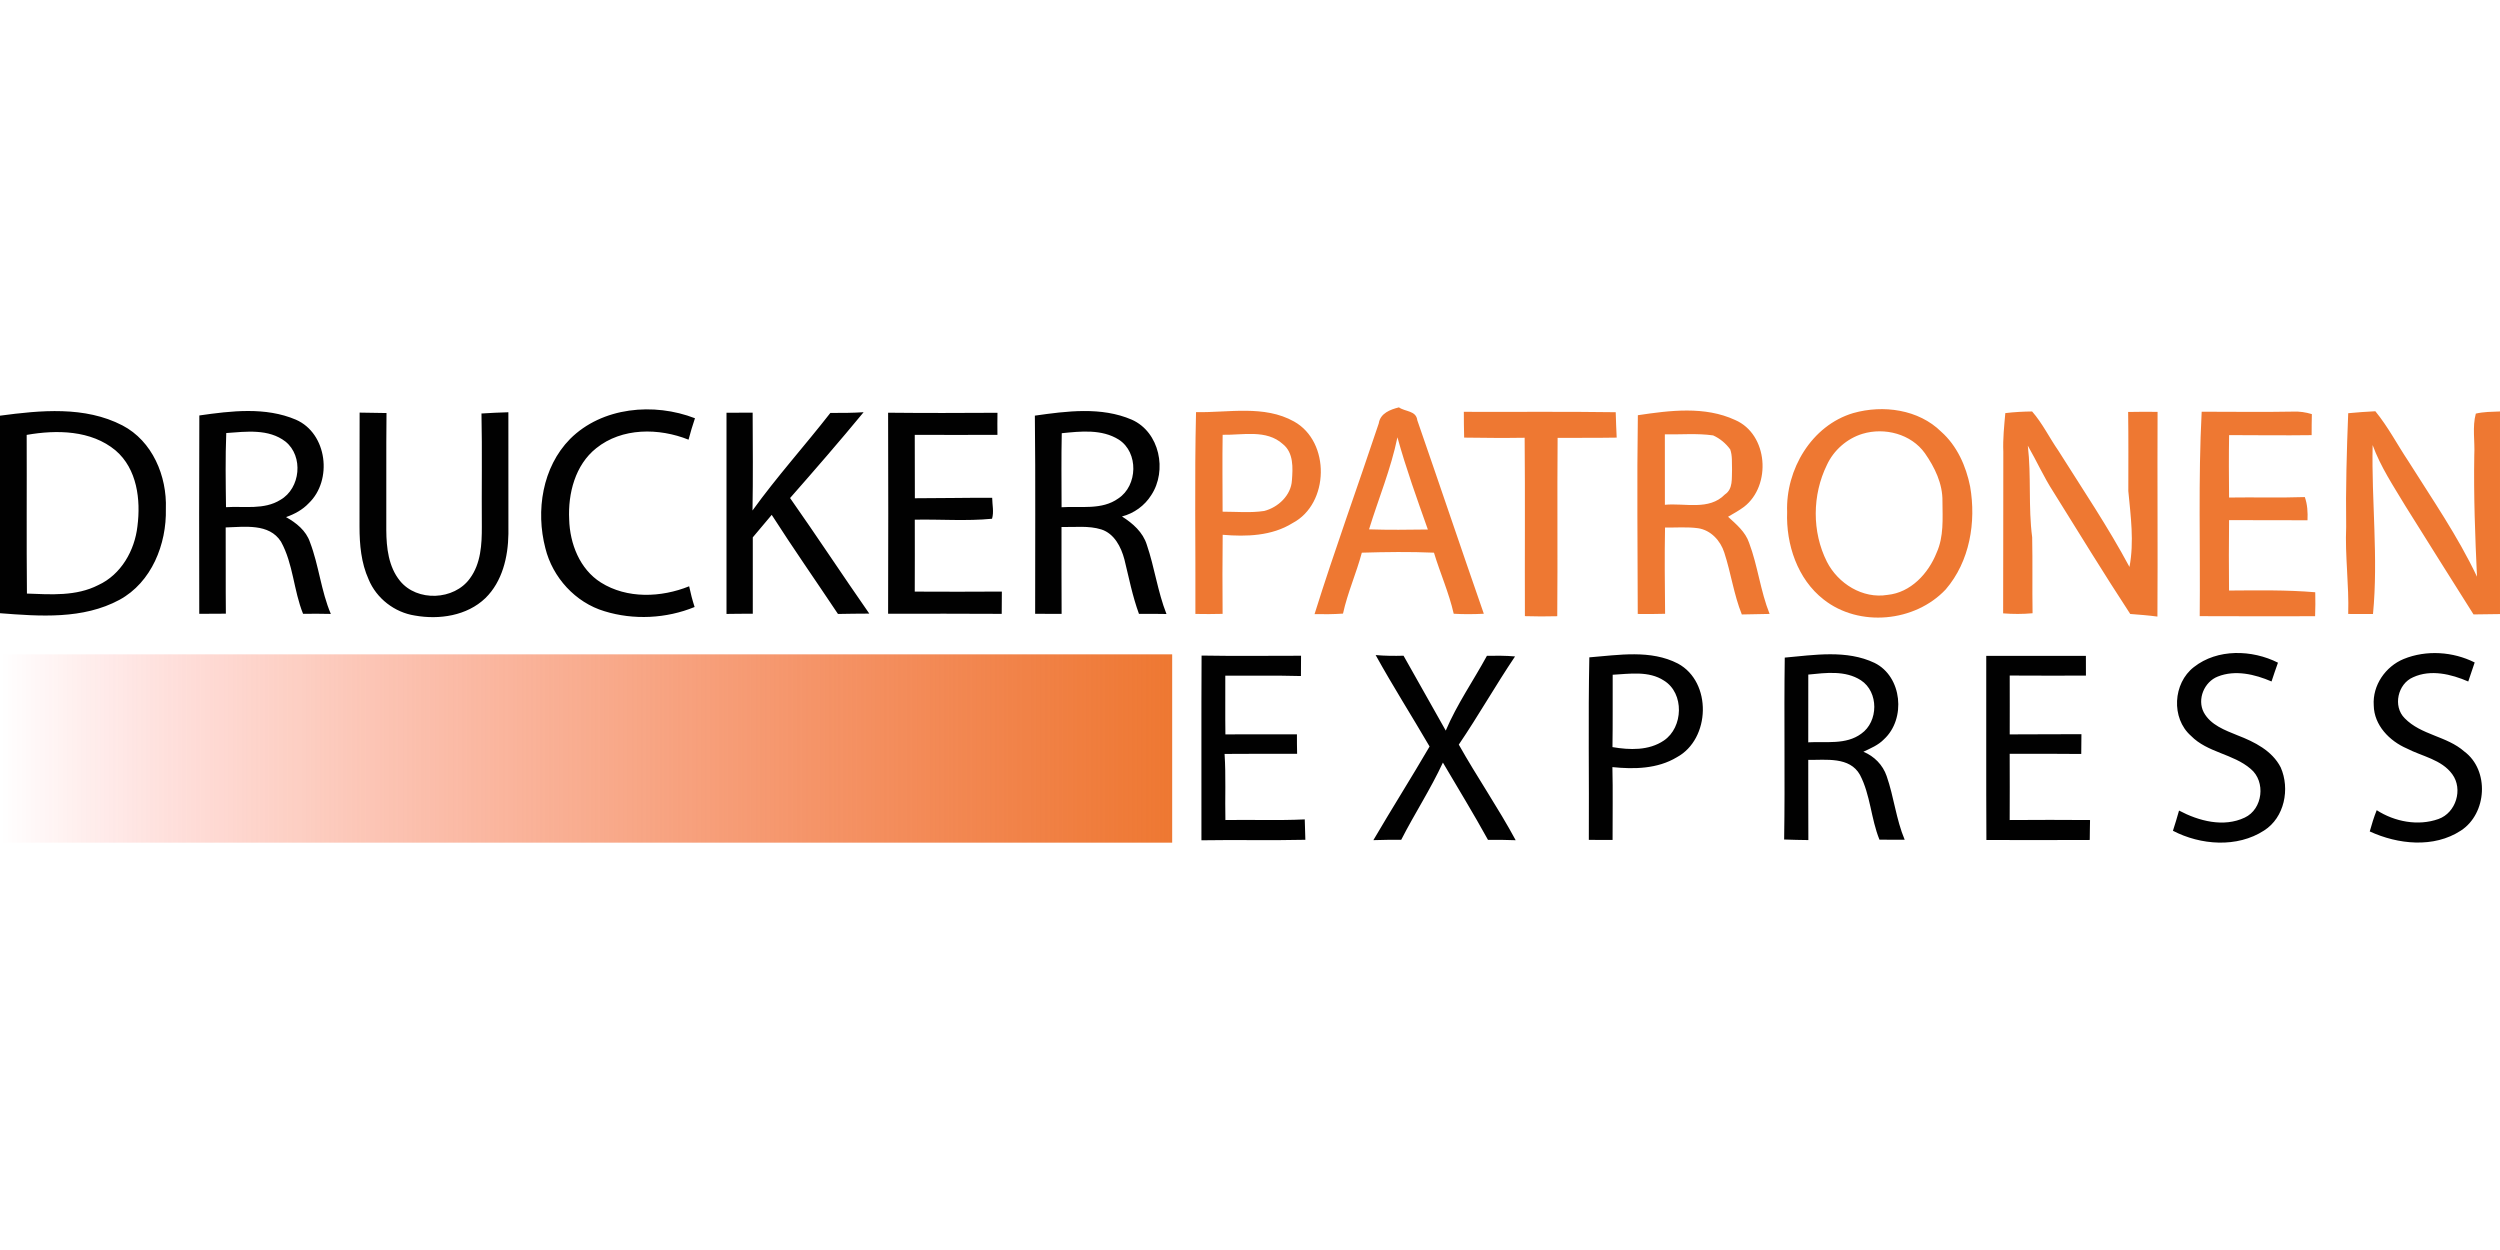 <?xml version="1.0"?>
<svg xmlns="http://www.w3.org/2000/svg" viewBox="0 -114.06 700 350"><defs><linearGradient id="a" x1="0" x2="1" y1=".5" y2=".5"><stop offset="0%" stop-color="rgba(255, 0, 0, 0)"/><stop offset="25%" stop-color="rgba(247, 65, 18, 0.25)"/><stop offset="50%" stop-color="rgba(242, 89, 30, 0.5)"/><stop offset="100%" stop-color="#ee7832"/></linearGradient></defs><path fill="url(#a)" d="M0 69.16h328.21v52.72H0z"/><path fill="#ee7832" d="M386.06 4.45c.45-2.82 3.24-3.84 5.64-4.45 1.77 1.26 4.82.87 5.14 3.6 6.26 18.05 12.35 36.15 18.63 54.19-2.82.14-5.63.17-8.43 0-1.32-5.85-3.8-11.36-5.53-17.1-6.73-.29-13.47-.2-20.2 0-1.53 5.76-4 11.23-5.27 17.06-2.66.18-5.32.2-7.97.15 5.61-17.93 12.05-35.6 17.99-53.43m5.22 3.91c-1.81 8.84-5.31 17.19-7.95 25.78 5.48.19 10.98.11 16.47.04-3.02-8.54-6.11-17.08-8.52-25.82ZM458.6 2.2c8.96-1.34 18.74-2.6 27.24 1.34 9.26 4 10.22 18.35 2.48 24.32-1.41 1.05-2.95 1.89-4.46 2.77 2.3 2.12 4.86 4.22 5.89 7.3 2.44 6.47 3.16 13.46 5.74 19.91-2.6.03-5.19.08-7.78.15-2.24-5.6-3.04-11.62-4.91-17.33-1.06-3.34-3.78-6.3-7.36-6.82-3.06-.41-6.16-.14-9.23-.19-.15 8.05-.06 16.1.02 24.15-2.56.08-5.11.08-7.66.05-.03-18.55-.25-37.1.03-55.65m7.56 5.36c-.02 6.57.03 13.15.01 19.72 5.61-.54 12.36 1.68 16.8-2.89 2.34-1.54 1.88-4.55 2-6.96-.08-1.88.14-3.86-.51-5.66-1.22-1.68-2.9-3.08-4.79-3.92-4.47-.63-9.01-.21-13.51-.29Zm52.79-5.97c8.33-2.35 18.25-1.03 24.59 5.23 4.44 3.95 6.96 9.63 8.1 15.36 1.72 9.96-.1 20.97-6.84 28.8-8.59 9.15-24.24 10.67-34.18 2.82-7.33-5.7-10.56-15.45-10.22-24.5-.44-11.84 6.82-24.25 18.55-27.71m2.58 5.81c-4.35 1.31-8.1 4.6-10 8.73-4.11 8.39-4.21 18.72 0 27.09 3.11 6.11 10 10.45 16.97 9.29 6.51-.64 11.45-5.99 13.75-11.8 2.05-4.5 1.67-9.56 1.64-14.37.09-4.94-2.16-9.55-4.92-13.5-3.84-5.38-11.24-7.3-17.44-5.44ZM334.89 1.34c9.12.17 19.07-2.07 27.46 2.63 10.2 5.69 9.88 23.01-.41 28.42-5.82 3.64-12.95 3.85-19.59 3.29-.09 7.38-.07 14.76-.02 22.14-2.54.07-5.08.07-7.62.02.08-18.83-.27-37.67.18-56.5m7.45 6.34c-.11 7.18-.02 14.35-.01 21.53 3.88 0 7.78.38 11.64-.2 3.9-.99 7.53-4.38 7.77-8.57.26-3.48.51-7.7-2.52-10.14-4.62-4.2-11.25-2.5-16.88-2.62Zm67.53-6.43c14.18.06 28.35-.1 42.53.11.07 2.37.15 4.74.27 7.11-5.51.1-11.03.03-16.54.08-.14 16.64.04 33.28-.1 49.93-3.02.08-6.04.08-9.06-.02-.06-16.65.08-33.3-.07-49.95-5.65.09-11.3.04-16.94-.04-.06-2.41-.09-4.81-.09-7.22Zm151.62.36c2.48-.3 4.99-.43 7.5-.46 2.91 3.33 4.83 7.34 7.34 10.96 6.78 10.77 13.91 21.34 19.92 32.57 1.34-7.01.35-14.21-.32-21.25 0-7.38.06-14.76-.05-22.14 2.74-.06 5.49-.06 8.24-.03-.09 19.11.08 38.21-.04 57.32-2.54-.34-5.07-.53-7.61-.73-7.39-11.29-14.42-22.8-21.56-34.25-2.67-4.12-4.66-8.62-7.12-12.87 1.01 8.51.1 17.13 1.22 25.64.15 7.09-.01 14.19.11 21.28-2.74.25-5.5.25-8.24.03.06-15.07.01-30.15.05-45.23-.15-3.62.24-7.23.56-10.84Zm54.98-.39c8.52-.01 17.04.14 25.57-.03 1.78-.09 3.56.18 5.28.7-.05 1.96-.06 3.92-.06 5.89-7.7.11-15.41 0-23.11-.01-.1 5.82-.06 11.65-.01 17.48 7.07-.11 14.14.11 21.21-.13.74 2.08.85 4.3.75 6.49-7.32-.04-14.64.02-21.96-.04-.06 6.57-.08 13.15-.01 19.72 8.05-.05 16.11-.2 24.14.48.06 2.24.04 4.47-.04 6.71-10.77 0-21.54.05-32.31-.02.2-19.08-.44-38.18.55-57.24Zm41.03.42c2.52-.25 5.06-.42 7.6-.55 3.56 4.35 6.15 9.36 9.26 14.02 6.67 10.61 13.83 20.96 19.2 32.31-.53-11.33-.95-22.67-.76-34.02.21-3.86-.59-7.92.43-11.65 2.21-.52 4.5-.51 6.77-.6v56.73c-2.48.03-4.95.05-7.41.1-6.37-10.12-12.76-20.22-19.08-30.37-3.32-5.54-6.95-10.95-9.17-17.05-.34 15.78 1.62 31.55.1 47.31-2.32-.01-4.63-.02-6.94-.02.25-8.14-.92-16.24-.57-24.38-.15-10.63.15-21.23.57-31.83Z"/><path fill="#010101" d="M159.62 8.85c8.99-8.98 23.5-10.25 34.97-5.8-.67 1.98-1.27 3.98-1.8 6-8.27-3.32-18.64-3.42-25.85 2.39-5.9 4.69-7.93 12.69-7.57 19.94.18 6.77 2.95 13.92 8.87 17.66 7.34 4.62 16.89 4.22 24.72 1.06.41 1.96.91 3.89 1.53 5.8-7.91 3.25-17.08 3.71-25.25 1.18-8.13-2.43-14.52-9.46-16.54-17.65-2.72-10.45-.86-22.68 6.92-30.58ZM0 2.33C11.34.82 23.74-.41 34.27 5.05c8.42 4.38 12.51 14.21 12.17 23.37.24 9.87-3.98 20.57-12.99 25.47C23.23 59.41 11.17 58.51 0 57.64V2.33m7.47 5.38c.06 14.81-.07 29.62.07 44.43 6.7.25 13.81.79 19.98-2.38 6.38-2.92 10.19-9.67 10.96-16.46.96-7.43-.08-16.07-6.11-21.23-6.84-5.71-16.53-5.83-24.9-4.36Zm48.34-5.44C64.71.99 74.35-.18 82.85 3.45c8.8 3.84 10.33 16.98 3.59 23.4-1.73 1.84-3.99 3.05-6.35 3.88 2.86 1.6 5.6 3.77 6.69 6.99 2.51 6.54 3.1 13.65 5.85 20.12-2.59-.06-5.18-.07-7.77-.03-2.66-6.56-2.74-13.98-6.19-20.21-3.31-5.21-10.23-4.11-15.48-3.98.05 8.05-.03 16.1.05 24.15-2.48.03-4.97.03-7.45.04-.02-18.52-.07-37.03.02-55.54m7.54 4.92c-.27 6.91-.16 13.84-.07 20.76 5.08-.33 10.67.81 15.23-2.05 5.64-3.22 6.52-12.22 1.42-16.32C75.2 5.93 68.9 6.79 63.35 7.19Zm37.34-5.72c2.51.05 5.02.08 7.53.12-.12 10.93-.01 21.87-.06 32.81.03 4.9.62 10.23 3.82 14.17 4.78 5.93 15.19 5.48 19.6-.68 3.06-4.14 3.35-9.54 3.33-14.5-.08-10.56.12-21.12-.1-31.67 2.51-.19 5.02-.25 7.53-.35.02 11.36 0 22.72.01 34.08-.09 6.43-1.7 13.32-6.44 17.96-5.16 4.96-12.94 6.1-19.76 4.88-5.67-.87-10.76-4.81-12.94-10.12-2.09-4.6-2.55-9.75-2.55-14.75.02-10.65-.01-21.3.03-31.95Zm102.72.04c2.44.01 4.89-.02 7.33-.03.04 9.13.12 18.27-.04 27.4 6.81-9.46 14.64-18.13 21.8-27.32 3.1.02 6.21 0 9.31-.2-6.71 8.14-13.63 16.11-20.59 24.03 7.52 10.7 14.7 21.63 22.18 32.36-2.93.04-5.85.01-8.77.1-6.17-9.26-12.55-18.38-18.55-27.75-1.75 2.11-3.55 4.19-5.3 6.3-.02 7.13.03 14.26 0 21.39-2.46 0-4.91 0-7.36.05-.01-18.78-.01-37.55 0-56.33Zm45.25-.01c10.21.11 20.42.08 30.63.02-.04 2.06-.03 4.12-.01 6.18-7.72.03-15.43.02-23.15 0 .04 5.91-.01 11.83.03 17.75 7.21 0 14.43-.16 21.65-.13.02 1.94.53 3.97-.04 5.87-7.14.7-14.43.12-21.63.26-.01 6.71.04 13.43-.01 20.14 8.13.05 16.26.04 24.39-.01.01 2.08 0 4.16-.04 6.24-10.6-.08-21.2-.03-31.81-.03.04-18.76.08-37.52 0-56.29Zm41.1.82c8.92-1.27 18.62-2.55 27.14 1.13 7.81 3.46 9.98 14.28 5.44 21.14-1.84 2.93-4.83 5.1-8.19 5.96 3.02 1.92 5.87 4.4 6.96 7.93 2.17 6.36 3.03 13.1 5.5 19.38-2.57-.05-5.14-.06-7.7-.03-1.81-4.96-2.83-10.15-4.08-15.26-.92-3.47-2.81-7.21-6.46-8.39-3.59-1.12-7.44-.59-11.15-.68.01 8.11-.03 16.21.03 24.32-2.47-.01-4.94-.01-7.41-.01-.03-18.5.13-37-.08-55.49m7.53 4.92c-.15 6.91-.06 13.82-.05 20.73 5.3-.36 11.26.86 15.88-2.46 5.46-3.59 5.72-12.88.15-16.47-4.76-2.99-10.66-2.34-15.98-1.8Zm39.15 62.26c9.28.17 18.57.05 27.85.05l-.03 5.68c-7.06-.19-14.12-.07-21.18-.1.03 5.48-.05 10.96.03 16.44 6.67-.02 13.35-.04 20.03-.01 0 1.81 0 3.62.05 5.44-6.77.03-13.54-.04-20.31.04.4 6.17.09 12.34.23 18.51 7.4-.13 14.82.18 22.22-.18.04 1.9.1 3.81.17 5.71-9.7.23-19.41-.03-29.1.14.03-17.24-.05-34.48.04-51.72Zm48.74-.14c2.59.23 5.2.26 7.81.18 3.95 6.98 7.9 13.96 11.82 20.97 3.12-7.36 7.72-13.95 11.53-20.95 2.62-.03 5.25-.05 7.87.18-5.45 8.1-10.27 16.61-15.75 24.69 5.09 9.06 11 17.64 15.93 26.77-2.59-.1-5.17-.13-7.75-.09-4.03-7.32-8.4-14.45-12.63-21.65-3.44 7.43-7.94 14.32-11.67 21.62-2.6 0-5.21 0-7.8.1 5.15-8.79 10.6-17.41 15.74-26.22-4.98-8.56-10.31-16.93-15.1-25.6Zm59.83.64c8.21-.65 17.16-2.21 24.81 1.74 9.58 5.17 9.12 21.13-.29 26.22-5.41 3.27-11.96 3.4-18.06 2.77.17 6.8.03 13.6.05 20.39-2.22-.01-4.44-.01-6.65-.01.1-17.04-.2-34.08.14-51.11m6.54 4.87c-.03 6.76.05 13.51-.06 20.26 4.79.82 10.19 1.02 14.39-1.84 5.45-3.66 5.79-13.25.02-16.79-4.25-2.77-9.58-1.89-14.35-1.63Zm48.18-4.8c8.31-.74 17.31-2.24 25.14 1.48 7.76 3.82 8.85 15.69 2.64 21.39-1.59 1.65-3.74 2.52-5.76 3.49 3.03 1.24 5.44 3.69 6.51 6.81 2.04 5.84 2.64 12.1 5.05 17.83-2.36-.01-4.71 0-7.06-.02-2.39-5.88-2.51-12.51-5.46-18.15-2.87-5.15-9.53-4.13-14.48-4.19.04 7.48-.04 14.97.03 22.45-2.27-.03-4.53-.07-6.78-.16.27-16.98-.07-33.96.17-50.93m6.59 4.75c-.01 6.32 0 12.65-.01 18.97 4.96-.29 10.55.76 14.84-2.41 4.84-3.39 4.93-11.69-.09-14.96-4.35-2.83-9.85-2.09-14.74-1.6Zm49.83-5.24c9.3.03 18.6-.04 27.9 0 0 1.84 0 3.68.01 5.53-7.12 0-14.23.04-21.34-.02 0 5.49.03 10.98 0 16.48 6.69-.07 13.38 0 20.08-.06-.01 1.84-.03 3.69-.05 5.54-6.68-.09-13.36-.04-20.04-.04 0 6.18.05 12.36 0 18.54 7.5-.06 15-.05 22.5 0-.06 1.86-.04 3.72-.08 5.58-9.65.05-19.29.03-28.94.01-.09-17.19-.01-34.38-.04-51.57Zm58.14 3.14c6.59-5.19 16.29-4.89 23.54-1.23-.62 1.75-1.23 3.5-1.8 5.26-4.66-2.01-10.16-3.32-15.04-1.38-3.8 1.47-5.85 6.36-3.94 10.03 1.92 3.56 5.97 5.01 9.5 6.45 4.69 1.81 9.66 4.29 12.05 8.97 2.63 5.99 1.08 14.01-4.65 17.66-7.55 4.91-17.78 4.11-25.53.08.61-1.88 1.18-3.76 1.71-5.66 5.52 2.92 12.46 4.78 18.39 1.97 5.08-2.37 5.96-10.1 1.67-13.64-4.91-4.24-12.11-4.54-16.72-9.26-5.61-4.94-5.04-14.73.82-19.25Zm58.76-2.27c6.32-2.57 13.79-2.07 19.86.98-.61 1.78-1.2 3.56-1.8 5.33-4.76-2.07-10.52-3.46-15.44-1.19-4.3 1.83-5.73 8.14-2.35 11.48 4.56 4.71 11.8 4.99 16.68 9.3 7.1 5.27 6.37 17.41-.96 22.16-7.56 4.95-17.62 3.87-25.51.23.56-2.01 1.17-4.01 1.95-5.95 5 3.23 11.61 4.51 17.3 2.47 4.9-1.74 6.93-8.36 3.85-12.55-3.01-4.13-8.41-4.96-12.7-7.19-4.86-2.09-9.2-6.52-9.28-12.08-.38-5.61 3.29-10.89 8.4-12.99Z"/></svg>
